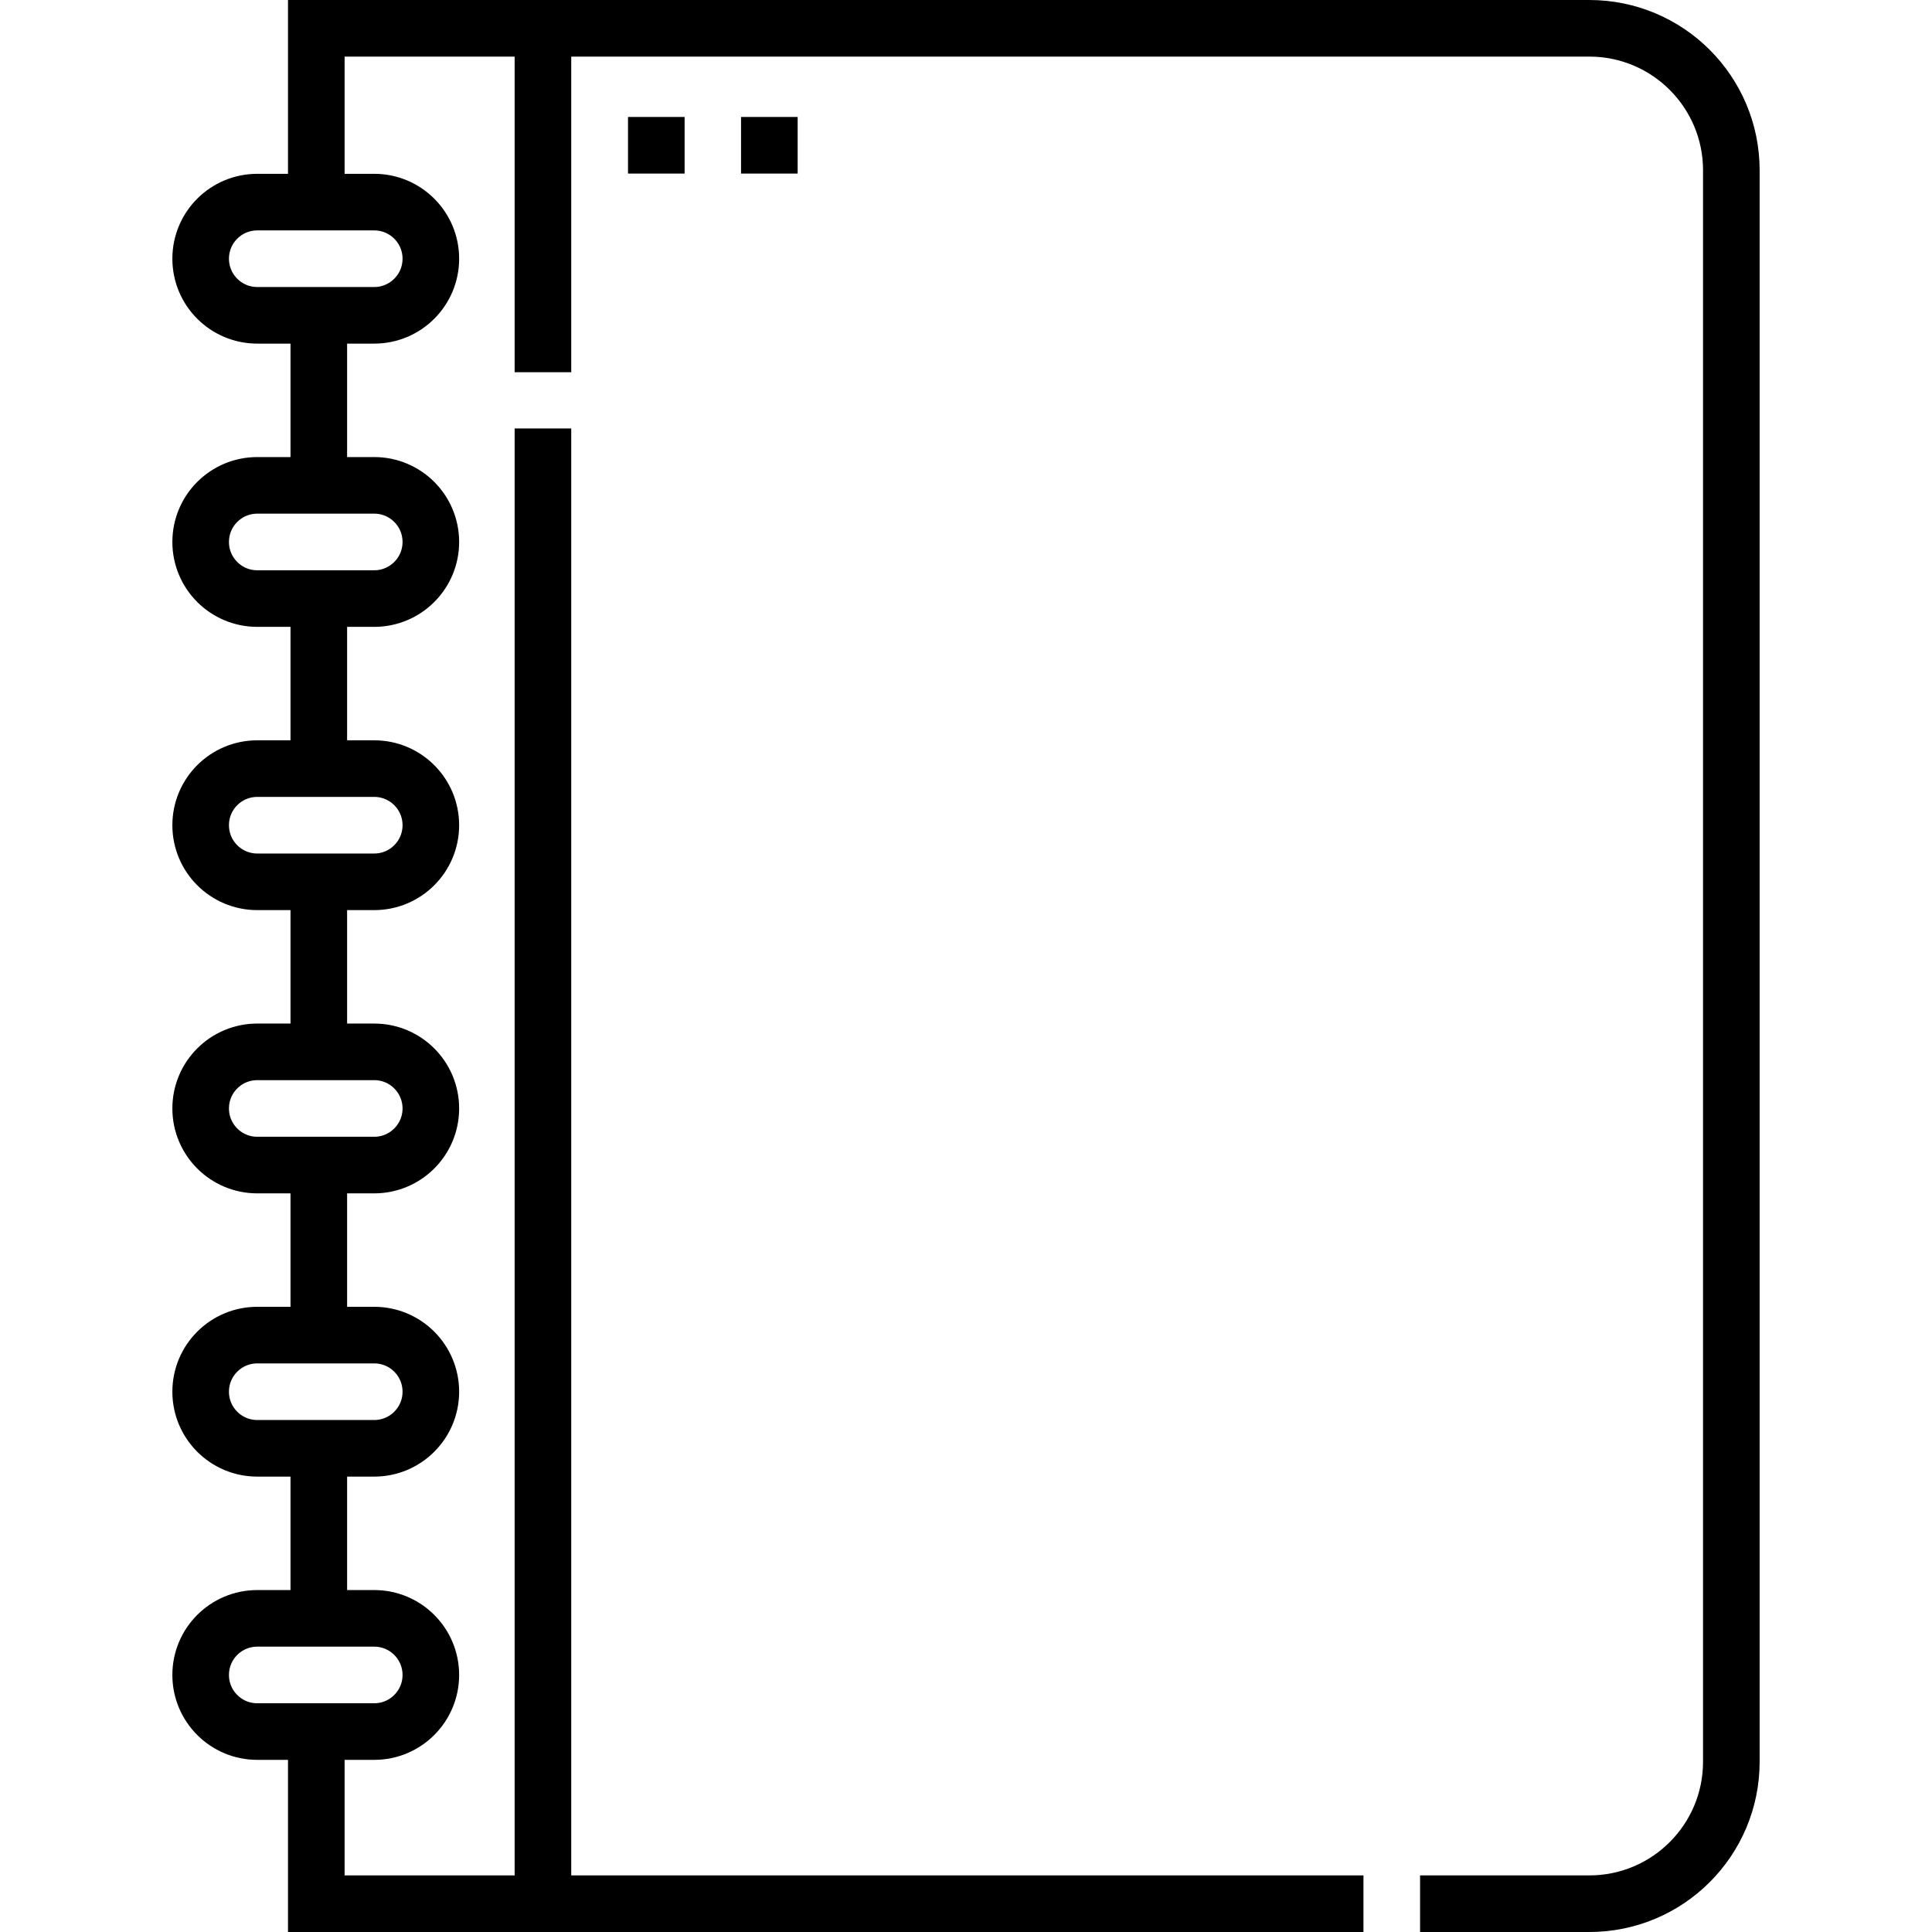 <svg xmlns="http://www.w3.org/2000/svg" xmlns:xlink="http://www.w3.org/1999/xlink" id="Capa_1" x="0px" y="0px" viewBox="0 0 512 512" style="enable-background:new 0 0 512 512;" xml:space="preserve"><g>	<path style="fill:none;stroke:#000000;stroke-width:15;stroke-miterlimit:10;" d="M114.178,68.562L114.178,68.562&#10;&#9;&#9;c0,8.284-6.716,15-15,15h-31c-8.284,0-15-6.716-15-15v0c0-8.284,6.716-15,15-15h31C107.463,53.562,114.178,60.278,114.178,68.562z"></path>	<path style="fill:none;stroke:#000000;stroke-width:15;stroke-miterlimit:10;" d="M114.178,143.626L114.178,143.626&#10;&#9;&#9;c0,8.284-6.716,15-15,15h-31c-8.284,0-15-6.716-15-15v0c0-8.284,6.716-15,15-15h31&#10;&#9;&#9;C107.463,128.626,114.178,135.342,114.178,143.626z"></path>	<path style="fill:none;stroke:#000000;stroke-width:15;stroke-miterlimit:10;" d="M114.178,218.69L114.178,218.69&#10;&#9;&#9;c0,8.284-6.716,15-15,15h-31c-8.284,0-15-6.716-15-15v0c0-8.284,6.716-15,15-15h31C107.463,203.69,114.178,210.406,114.178,218.69z&#10;&#9;&#9;"></path>	<path style="fill:none;stroke:#000000;stroke-width:15;stroke-miterlimit:10;" d="M114.178,293.754L114.178,293.754&#10;&#9;&#9;c0,8.284-6.716,15-15,15h-31c-8.284,0-15-6.716-15-15v0c0-8.284,6.716-15,15-15h31&#10;&#9;&#9;C107.463,278.754,114.178,285.469,114.178,293.754z"></path>	<path style="fill:none;stroke:#000000;stroke-width:15;stroke-miterlimit:10;" d="M114.178,368.817L114.178,368.817&#10;&#9;&#9;c0,8.284-6.716,15-15,15h-31c-8.284,0-15-6.716-15-15v0c0-8.284,6.716-15,15-15h31&#10;&#9;&#9;C107.463,353.817,114.178,360.533,114.178,368.817z"></path>	<path style="fill:none;stroke:#000000;stroke-width:15;stroke-miterlimit:10;" d="M114.178,443.881L114.178,443.881&#10;&#9;&#9;c0,8.284-6.716,15-15,15h-31c-8.284,0-15-6.716-15-15v0c0-8.284,6.716-15,15-15h31&#10;&#9;&#9;C107.463,428.881,114.178,435.597,114.178,443.881z"></path>	<line style="fill:none;stroke:#000000;stroke-width:15;stroke-miterlimit:10;" x1="84.486" y1="128.626" x2="84.486" y2="83.562"></line>	<line style="fill:none;stroke:#000000;stroke-width:15;stroke-miterlimit:10;" x1="84.486" y1="203.69" x2="84.486" y2="158.626"></line>	<line style="fill:none;stroke:#000000;stroke-width:15;stroke-miterlimit:10;" x1="84.486" y1="278.754" x2="84.486" y2="233.69"></line>			<line style="fill:none;stroke:#000000;stroke-width:15;stroke-miterlimit:10;" x1="84.486" y1="353.817" x2="84.486" y2="308.754"></line>			<line style="fill:none;stroke:#000000;stroke-width:15;stroke-miterlimit:10;" x1="84.486" y1="428.881" x2="84.486" y2="385.871"></line>	<polyline style="fill:none;stroke:#000000;stroke-width:15;stroke-miterlimit:10;" points="361.332,504.5 83.822,504.5 &#10;&#9;&#9;83.822,458.881 &#9;"></polyline>	<path style="fill:none;stroke:#000000;stroke-width:15;stroke-miterlimit:10;" d="M83.822,53.562V7.5h337.367&#10;&#9;&#9;c20.784,0,37.633,16.849,37.633,37.633v421.735c0,20.784-16.849,37.633-37.633,37.633h-44.857"></path>			<line style="fill:none;stroke:#000000;stroke-width:15;stroke-miterlimit:10;" x1="143.885" y1="113.546" x2="143.885" y2="504.5"></line>	<line style="fill:none;stroke:#000000;stroke-width:15;stroke-miterlimit:10;" x1="143.885" y1="7.5" x2="143.885" y2="98.642"></line>			<line style="fill:none;stroke:#000000;stroke-width:15;stroke-miterlimit:10;" x1="173.928" y1="30.998" x2="173.928" y2="45.998"></line>			<line style="fill:none;stroke:#000000;stroke-width:15;stroke-miterlimit:10;" x1="203.885" y1="30.998" x2="203.885" y2="45.998"></line></g><g></g><g></g><g></g><g></g><g></g><g></g><g></g><g></g><g></g><g></g><g></g><g></g><g></g><g></g><g></g></svg>
